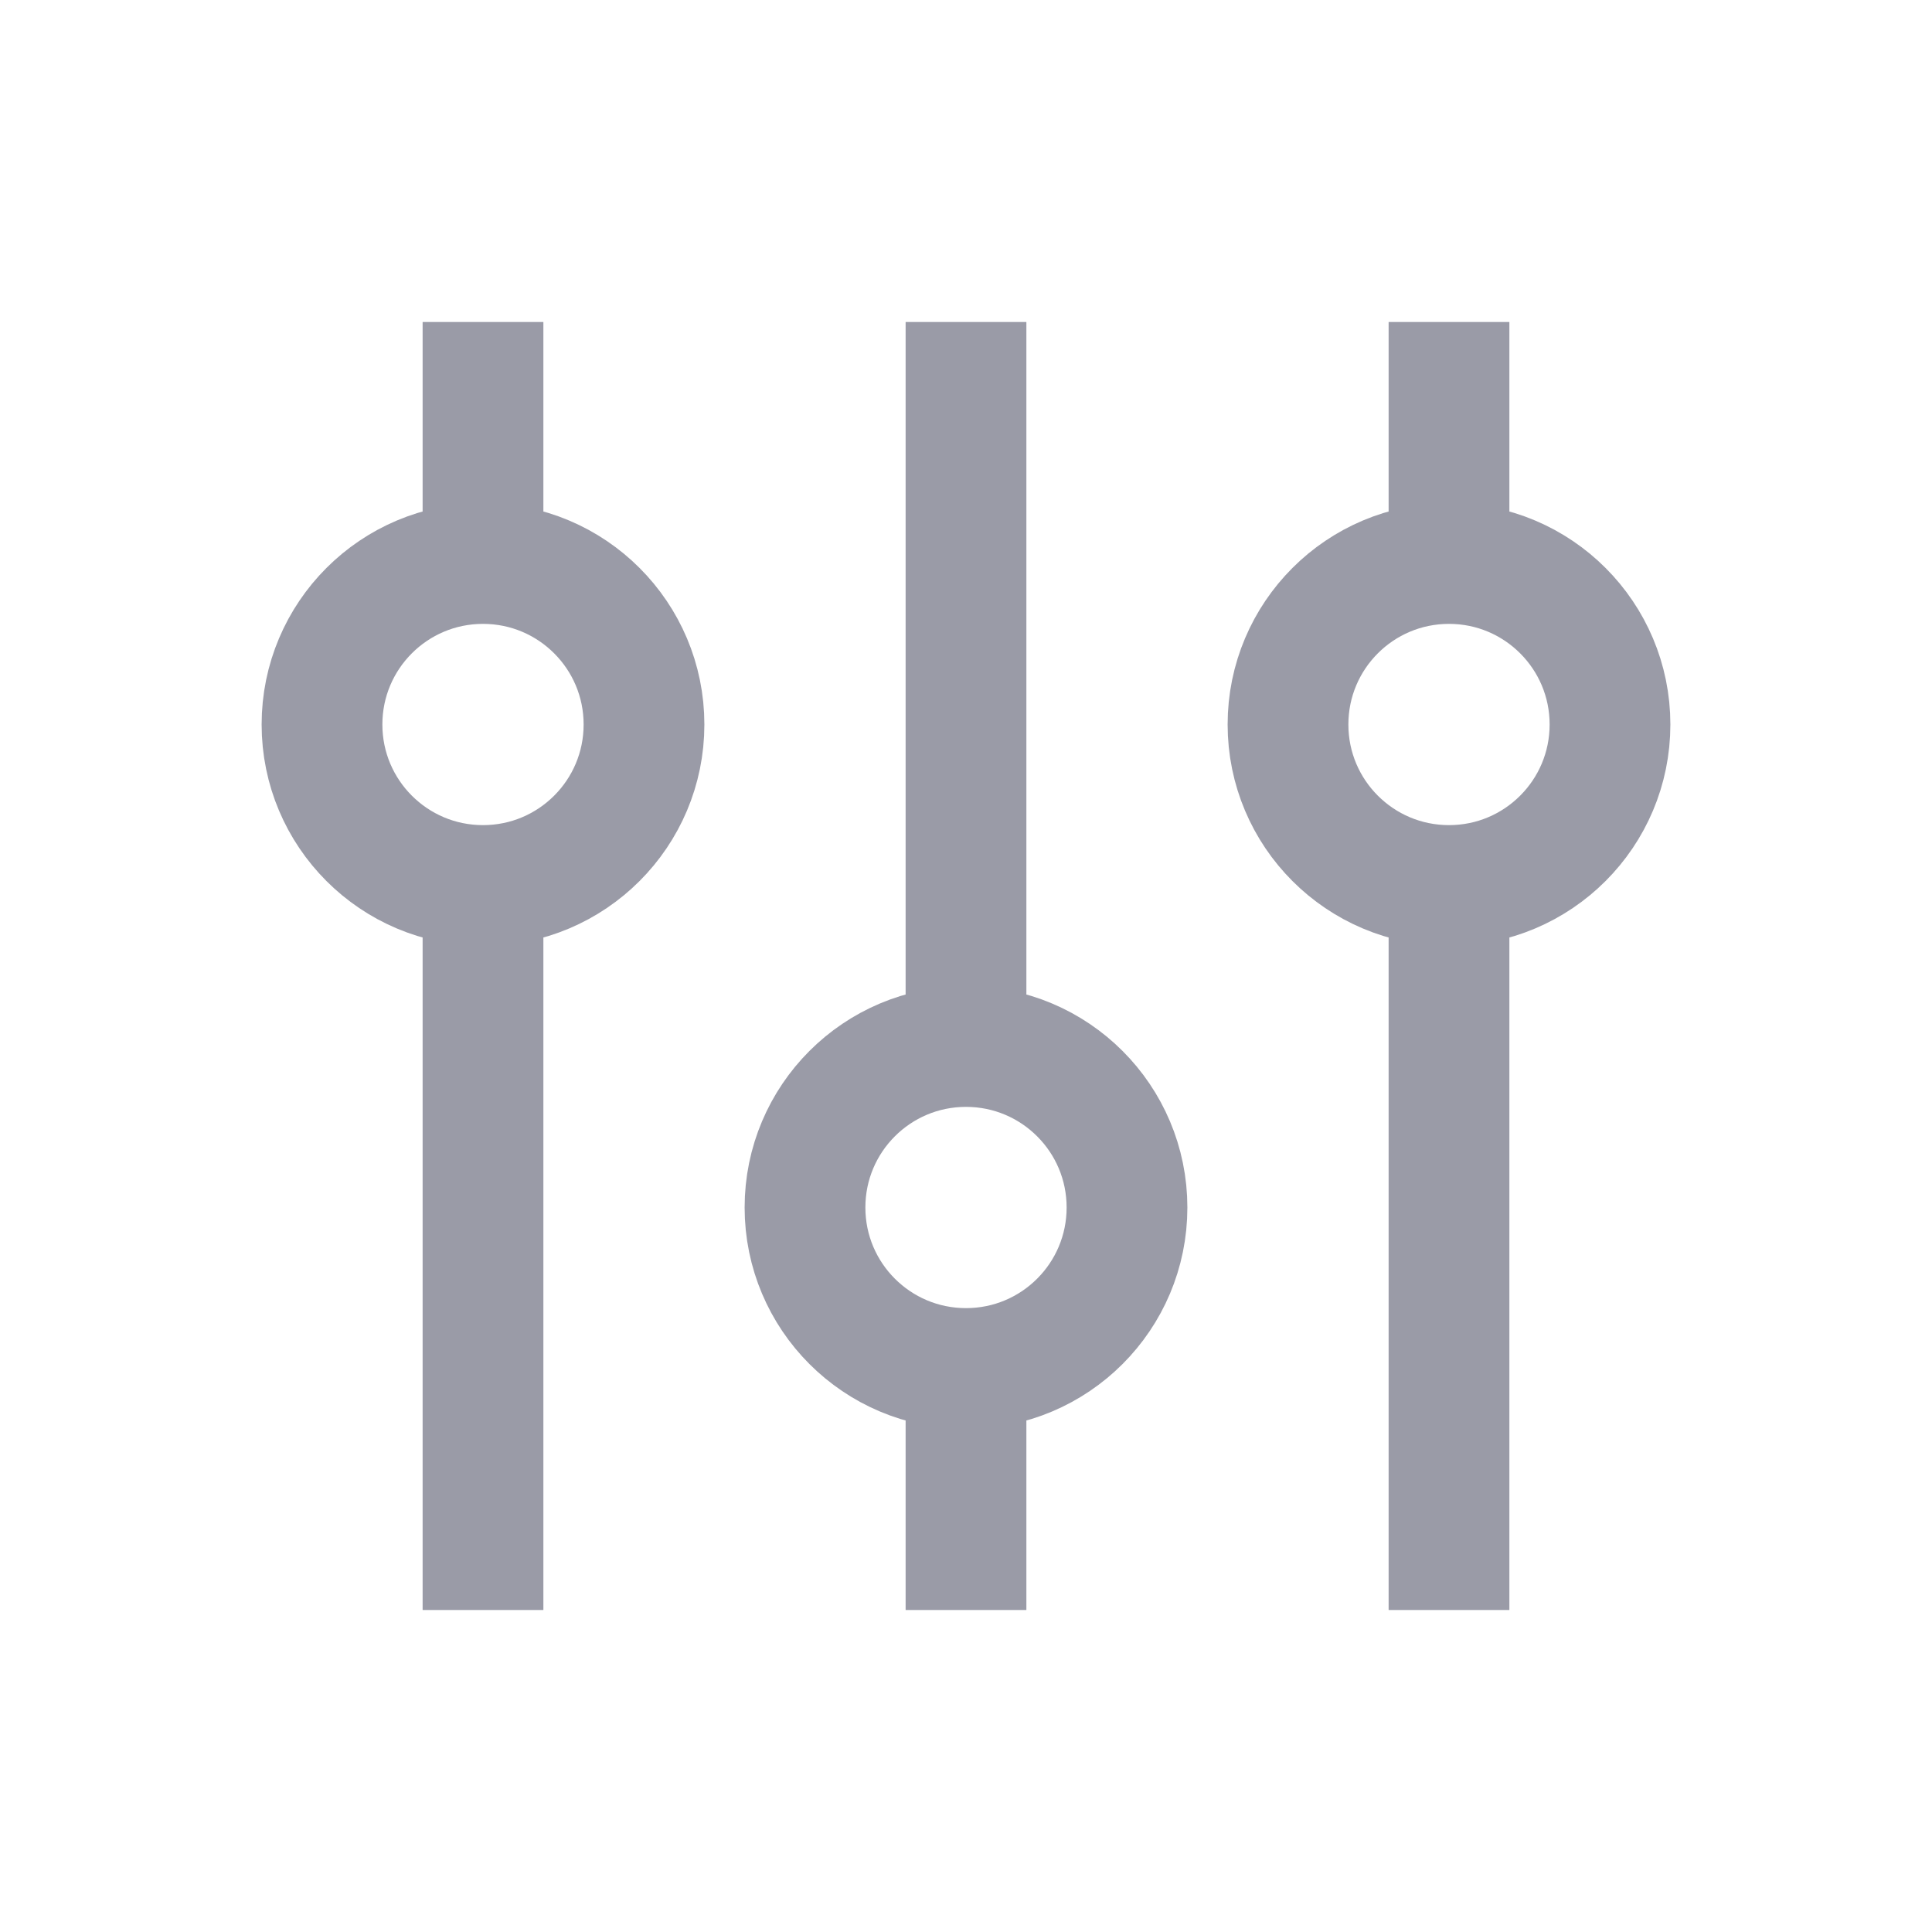 <svg width="24" height="24" viewBox="0 0 24 24" fill="none" xmlns="http://www.w3.org/2000/svg">
<path d="M6 20L6 11M6 11C7.105 11 8 10.105 8 9C8 7.895 7.105 7 6 7M6 11C4.895 11 4 10.105 4 9C4 7.895 4.895 7 6 7M6 7L6 4M12 20L12 17M12 17C13.105 17 14 16.105 14 15C14 13.895 13.105 13 12 13M12 17C10.895 17 10 16.105 10 15C10 13.895 10.895 13 12 13M12 13V4M18 20V11M18 11C19.105 11 20 10.105 20 9C20 7.895 19.105 7 18 7M18 11C16.895 11 16 10.105 16 9C16 7.895 16.895 7 18 7M18 7V4" stroke="#9A9BA7" stroke-width="1.5"/>
</svg>
